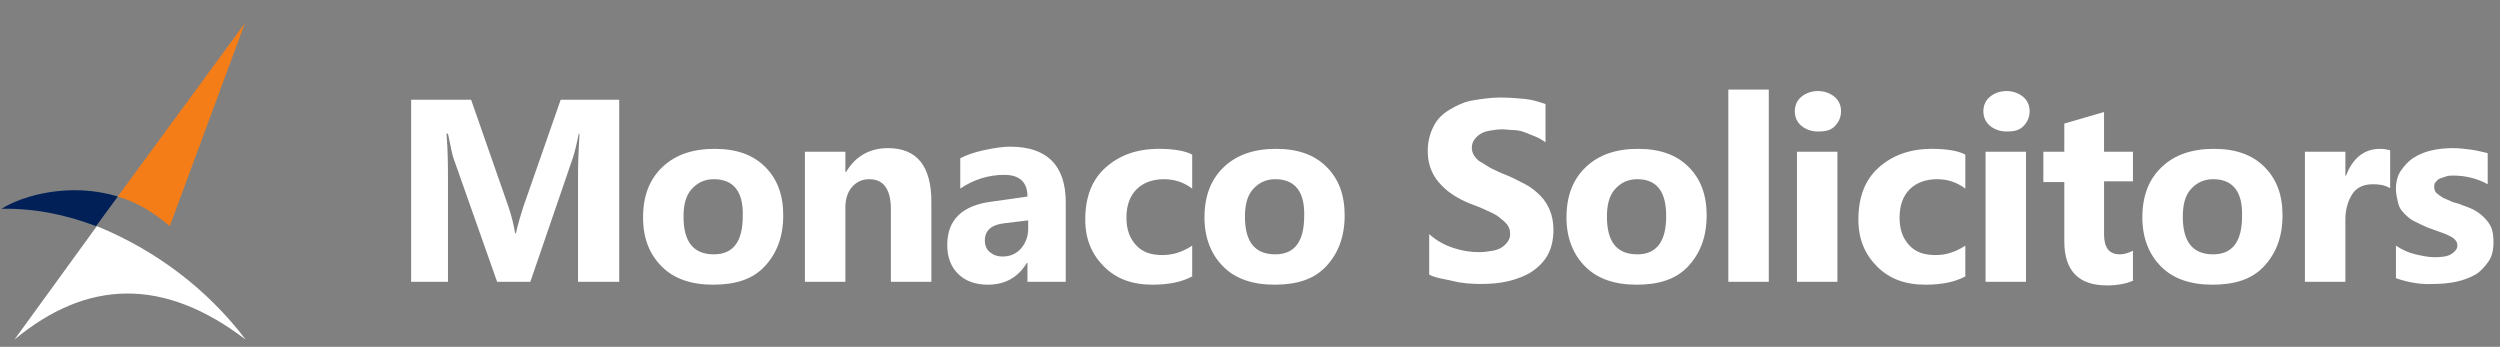 <?xml version="1.0" encoding="utf-8"?>
<!-- Generator: Adobe Illustrator 24.3.0, SVG Export Plug-In . SVG Version: 6.00 Build 0)  -->
<svg version="1.1" id="Layer_1" xmlns="http://www.w3.org/2000/svg" xmlns:xlink="http://www.w3.org/1999/xlink" x="0px" y="0px"
	 viewBox="0 0 346 48" style="enable-background:new 0 0 346 48;" xml:space="preserve">
<rect x="0" y="0" width="346" height="48" fill="#808080" stroke="none"/>
<style type="text/css">
	.st0{fill:none;}
	.st1{fill:#F47D17;}
	.st2{fill:#022058;}
	.st3{fill:#FFFFFF;}
</style>
<g>
	<rect x="0" y="3" class="st0" width="34" height="44"/>
	<g id="Group_1" transform="translate(0 0)">
		<path id="Path_1" class="st1" d="M33.9,3.2L16.3,27.2c2.7,0.8,5.1,2.3,7.2,4.1L33.9,3.2z"/>
		<path id="Path_2" class="st2" d="M16.3,27.2c-6.5-2-13.1-0.2-16.1,1.7c4.5-0.1,8.9,0.8,13.1,2.4L16.3,27.2z"/>
		<path id="Path_3" class="st3" d="M13.4,31.3L2,47c10-8.3,20.6-8.7,32,0C28.7,40,21.5,34.6,13.4,31.3"/>
	</g>
	<g>
		<path class="st3" d="M85.6,39H80V23.9c0-1.6,0.1-3.4,0.2-5.4h-0.1c-0.3,1.5-0.6,2.7-0.8,3.3L73.4,39h-4.6l-6-17
			c-0.2-0.5-0.4-1.6-0.8-3.5h-0.2c0.2,2.5,0.2,4.7,0.2,6.5V39h-5.1V13.8h8.3l5.2,14.9c0.4,1.2,0.7,2.4,0.9,3.6h0.1
			c0.3-1.4,0.7-2.6,1-3.6l5.2-14.9h8.1V39z"/>
		<path class="st3" d="M98.7,39.4c-3,0-5.4-0.8-7.1-2.5S89,33,89,30.1c0-3,0.9-5.3,2.7-7s4.2-2.5,7.2-2.5c3,0,5.3,0.8,7,2.5
			s2.5,3.9,2.5,6.7c0,3-0.9,5.3-2.6,7.1S101.7,39.4,98.7,39.4z M98.8,24.8c-1.3,0-2.3,0.5-3.1,1.4s-1.1,2.2-1.1,3.8
			c0,3.5,1.4,5.2,4.2,5.2c2.7,0,4-1.8,4-5.3C102.9,26.5,101.5,24.8,98.8,24.8z"/>
		<path class="st3" d="M128.8,39h-5.5V29c0-2.8-1-4.2-3-4.2c-1,0-1.8,0.4-2.4,1.1s-0.9,1.7-0.9,2.8V39h-5.6V21h5.6v2.8h0.1
			c1.3-2.2,3.3-3.3,5.8-3.3c4,0,6,2.5,6,7.4V39z"/>
		<path class="st3" d="M147.5,39h-5.3v-2.6h-0.1c-1.2,2-3,3-5.4,3c-1.7,0-3.1-0.5-4.1-1.5s-1.5-2.3-1.5-4c0-3.5,2.1-5.5,6.2-6
			l4.9-0.7c0-2-1.1-3-3.2-3c-2.1,0-4.2,0.6-6.1,1.9v-4.2c0.8-0.4,1.8-0.8,3.2-1.1s2.6-0.5,3.7-0.5c5.1,0,7.7,2.6,7.7,7.7V39z
			 M142.3,31.7v-1.2l-3.3,0.4c-1.8,0.2-2.7,1-2.7,2.4c0,0.6,0.2,1.2,0.7,1.6s1,0.6,1.8,0.6c1,0,1.9-0.4,2.5-1.1
			S142.3,32.8,142.3,31.7z"/>
		<path class="st3" d="M164.9,38.3c-1.3,0.7-3.1,1.1-5.4,1.1c-2.8,0-5-0.8-6.7-2.5s-2.6-3.8-2.6-6.5c0-3.1,0.9-5.5,2.8-7.2
			s4.3-2.6,7.4-2.6c2.1,0,3.7,0.3,4.6,0.8v4.7c-1.2-0.9-2.5-1.3-3.9-1.3c-1.6,0-2.9,0.5-3.8,1.4s-1.4,2.2-1.4,3.9
			c0,1.6,0.4,2.8,1.3,3.8s2.1,1.4,3.7,1.4c1.4,0,2.7-0.4,4.1-1.3V38.3z"/>
		<path class="st3" d="M176.4,39.4c-3,0-5.4-0.8-7.1-2.5s-2.6-4-2.6-6.8c0-3,0.9-5.3,2.7-7s4.2-2.5,7.2-2.5c3,0,5.3,0.8,7,2.5
			s2.5,3.9,2.5,6.7c0,3-0.9,5.3-2.6,7.1S179.4,39.4,176.4,39.4z M176.5,24.8c-1.3,0-2.3,0.5-3.1,1.4s-1.1,2.2-1.1,3.8
			c0,3.5,1.4,5.2,4.2,5.2c2.7,0,4-1.8,4-5.3C180.6,26.5,179.2,24.8,176.5,24.8z"/>
		<path class="st3" d="M197.8,38v-5.6c1,0.9,2.1,1.5,3.3,1.9s2.4,0.6,3.6,0.6c0.7,0,1.3-0.1,1.9-0.2s1-0.3,1.3-0.5s0.6-0.5,0.8-0.8
			s0.3-0.6,0.3-1c0-0.5-0.1-0.9-0.4-1.3s-0.7-0.7-1.2-1.1s-1.1-0.6-1.7-0.9s-1.4-0.6-2.2-0.9c-2-0.8-3.4-1.8-4.4-3s-1.5-2.6-1.5-4.3
			c0-1.3,0.3-2.4,0.8-3.4s1.2-1.7,2.2-2.3s2-1.1,3.2-1.3s2.5-0.4,3.8-0.4c1.3,0,2.5,0.1,3.5,0.2s1.9,0.4,2.8,0.7v5.3
			c-0.4-0.3-0.9-0.6-1.4-0.8s-1-0.4-1.5-0.6s-1.1-0.3-1.6-0.3s-1-0.1-1.5-0.1c-0.6,0-1.2,0.1-1.8,0.2s-1,0.3-1.3,0.5
			s-0.6,0.5-0.8,0.8s-0.3,0.7-0.3,1c0,0.4,0.1,0.8,0.3,1.1s0.5,0.7,0.9,0.9s0.9,0.6,1.5,0.9s1.2,0.6,2,0.9c1,0.4,1.9,0.9,2.7,1.3
			s1.5,1,2.1,1.6s1,1.3,1.3,2s0.5,1.7,0.5,2.7c0,1.4-0.3,2.6-0.8,3.5s-1.3,1.7-2.2,2.3s-2,1-3.2,1.3s-2.5,0.4-3.8,0.4
			c-1.4,0-2.7-0.1-3.9-0.4S198.7,38.5,197.8,38z"/>
		<path class="st3" d="M226.5,39.4c-3,0-5.4-0.8-7.1-2.5s-2.6-4-2.6-6.8c0-3,0.9-5.3,2.7-7s4.2-2.5,7.2-2.5c3,0,5.3,0.8,7,2.5
			s2.5,3.9,2.5,6.7c0,3-0.9,5.3-2.6,7.1S229.5,39.4,226.5,39.4z M226.6,24.8c-1.3,0-2.3,0.5-3.1,1.4s-1.1,2.2-1.1,3.8
			c0,3.5,1.4,5.2,4.2,5.2c2.7,0,4-1.8,4-5.3C230.6,26.5,229.3,24.8,226.6,24.8z"/>
		<path class="st3" d="M244.8,39h-5.6V12.4h5.6V39z"/>
		<path class="st3" d="M251.6,18.2c-0.9,0-1.7-0.3-2.3-0.8s-0.9-1.2-0.9-2c0-0.8,0.3-1.5,0.9-2s1.4-0.8,2.3-0.8
			c0.9,0,1.7,0.3,2.3,0.8s0.9,1.2,0.9,2c0,0.8-0.3,1.5-0.9,2.1S252.5,18.2,251.6,18.2z M254.3,39h-5.6V21h5.6V39z"/>
		<path class="st3" d="M271.9,38.3c-1.3,0.7-3.1,1.1-5.4,1.1c-2.8,0-5-0.8-6.7-2.5s-2.6-3.8-2.6-6.5c0-3.1,0.9-5.5,2.8-7.2
			s4.3-2.6,7.4-2.6c2.1,0,3.7,0.3,4.6,0.8v4.7c-1.2-0.9-2.5-1.3-3.9-1.3c-1.6,0-2.9,0.5-3.8,1.4s-1.4,2.2-1.4,3.9
			c0,1.6,0.4,2.8,1.3,3.8s2.1,1.4,3.7,1.4c1.4,0,2.7-0.4,4.1-1.3V38.3z"/>
		<path class="st3" d="M277.7,18.2c-0.9,0-1.7-0.3-2.3-0.8s-0.9-1.2-0.9-2c0-0.8,0.3-1.5,0.9-2s1.4-0.8,2.3-0.8
			c0.9,0,1.7,0.3,2.3,0.8s0.9,1.2,0.9,2c0,0.8-0.3,1.5-0.9,2.1S278.6,18.2,277.7,18.2z M280.4,39h-5.6V21h5.6V39z"/>
		<path class="st3" d="M295.3,38.8c-0.8,0.4-2.1,0.7-3.7,0.7c-3.9,0-5.9-2-5.9-6.1v-8.2h-2.9V21h2.9v-3.9l5.5-1.6V21h4v4.1h-4v7.3
			c0,1.9,0.7,2.8,2.2,2.8c0.6,0,1.2-0.2,1.8-0.5V38.8z"/>
		<path class="st3" d="M306.2,39.4c-3,0-5.4-0.8-7.1-2.5s-2.6-4-2.6-6.8c0-3,0.9-5.3,2.7-7s4.2-2.5,7.2-2.5c3,0,5.3,0.8,7,2.5
			s2.5,3.9,2.5,6.7c0,3-0.9,5.3-2.6,7.1S309.2,39.4,306.2,39.4z M306.3,24.8c-1.3,0-2.3,0.5-3.1,1.4s-1.1,2.2-1.1,3.8
			c0,3.5,1.4,5.2,4.2,5.2c2.7,0,4-1.8,4-5.3C310.4,26.5,309,24.8,306.3,24.8z"/>
		<path class="st3" d="M330.7,26c-0.7-0.4-1.4-0.5-2.3-0.5c-1.2,0-2.2,0.4-2.8,1.3s-1,2.1-1,3.6V39h-5.6V21h5.6v3.3h0.1
			c0.9-2.4,2.5-3.7,4.7-3.7c0.6,0,1,0.1,1.4,0.2V26z"/>
		<path class="st3" d="M331.6,38.5V34c0.9,0.6,1.8,1,2.7,1.2s1.8,0.4,2.6,0.4c1,0,1.8-0.1,2.3-0.4s0.9-0.7,0.9-1.2
			c0-0.4-0.1-0.6-0.4-0.9s-0.6-0.4-1-0.6s-0.8-0.3-1.3-0.5s-0.9-0.3-1.4-0.5c-0.7-0.3-1.3-0.6-1.9-0.9s-1-0.7-1.4-1.1
			s-0.7-0.9-0.8-1.4s-0.3-1.2-0.3-1.9c0-1,0.2-1.9,0.7-2.6s1-1.3,1.8-1.8s1.6-0.8,2.5-1s1.9-0.3,2.9-0.3c0.8,0,1.6,0.1,2.4,0.2
			s1.6,0.3,2.4,0.5v4.3c-0.7-0.4-1.5-0.7-2.3-0.9s-1.6-0.3-2.4-0.3c-0.4,0-0.7,0-1,0.1s-0.6,0.2-0.9,0.3s-0.4,0.3-0.6,0.5
			s-0.2,0.4-0.2,0.7c0,0.3,0.1,0.6,0.3,0.8s0.5,0.4,0.8,0.6s0.7,0.3,1.1,0.5s0.8,0.3,1.2,0.4c0.7,0.3,1.4,0.5,2,0.8s1.1,0.7,1.5,1.1
			s0.8,0.9,1,1.4s0.3,1.2,0.3,2c0,1.1-0.2,2-0.7,2.7s-1.1,1.4-1.8,1.8s-1.7,0.8-2.7,1s-2,0.3-3.1,0.3
			C335.1,39.4,333.3,39.1,331.6,38.5z"/>
	</g>
</g>
</svg>
